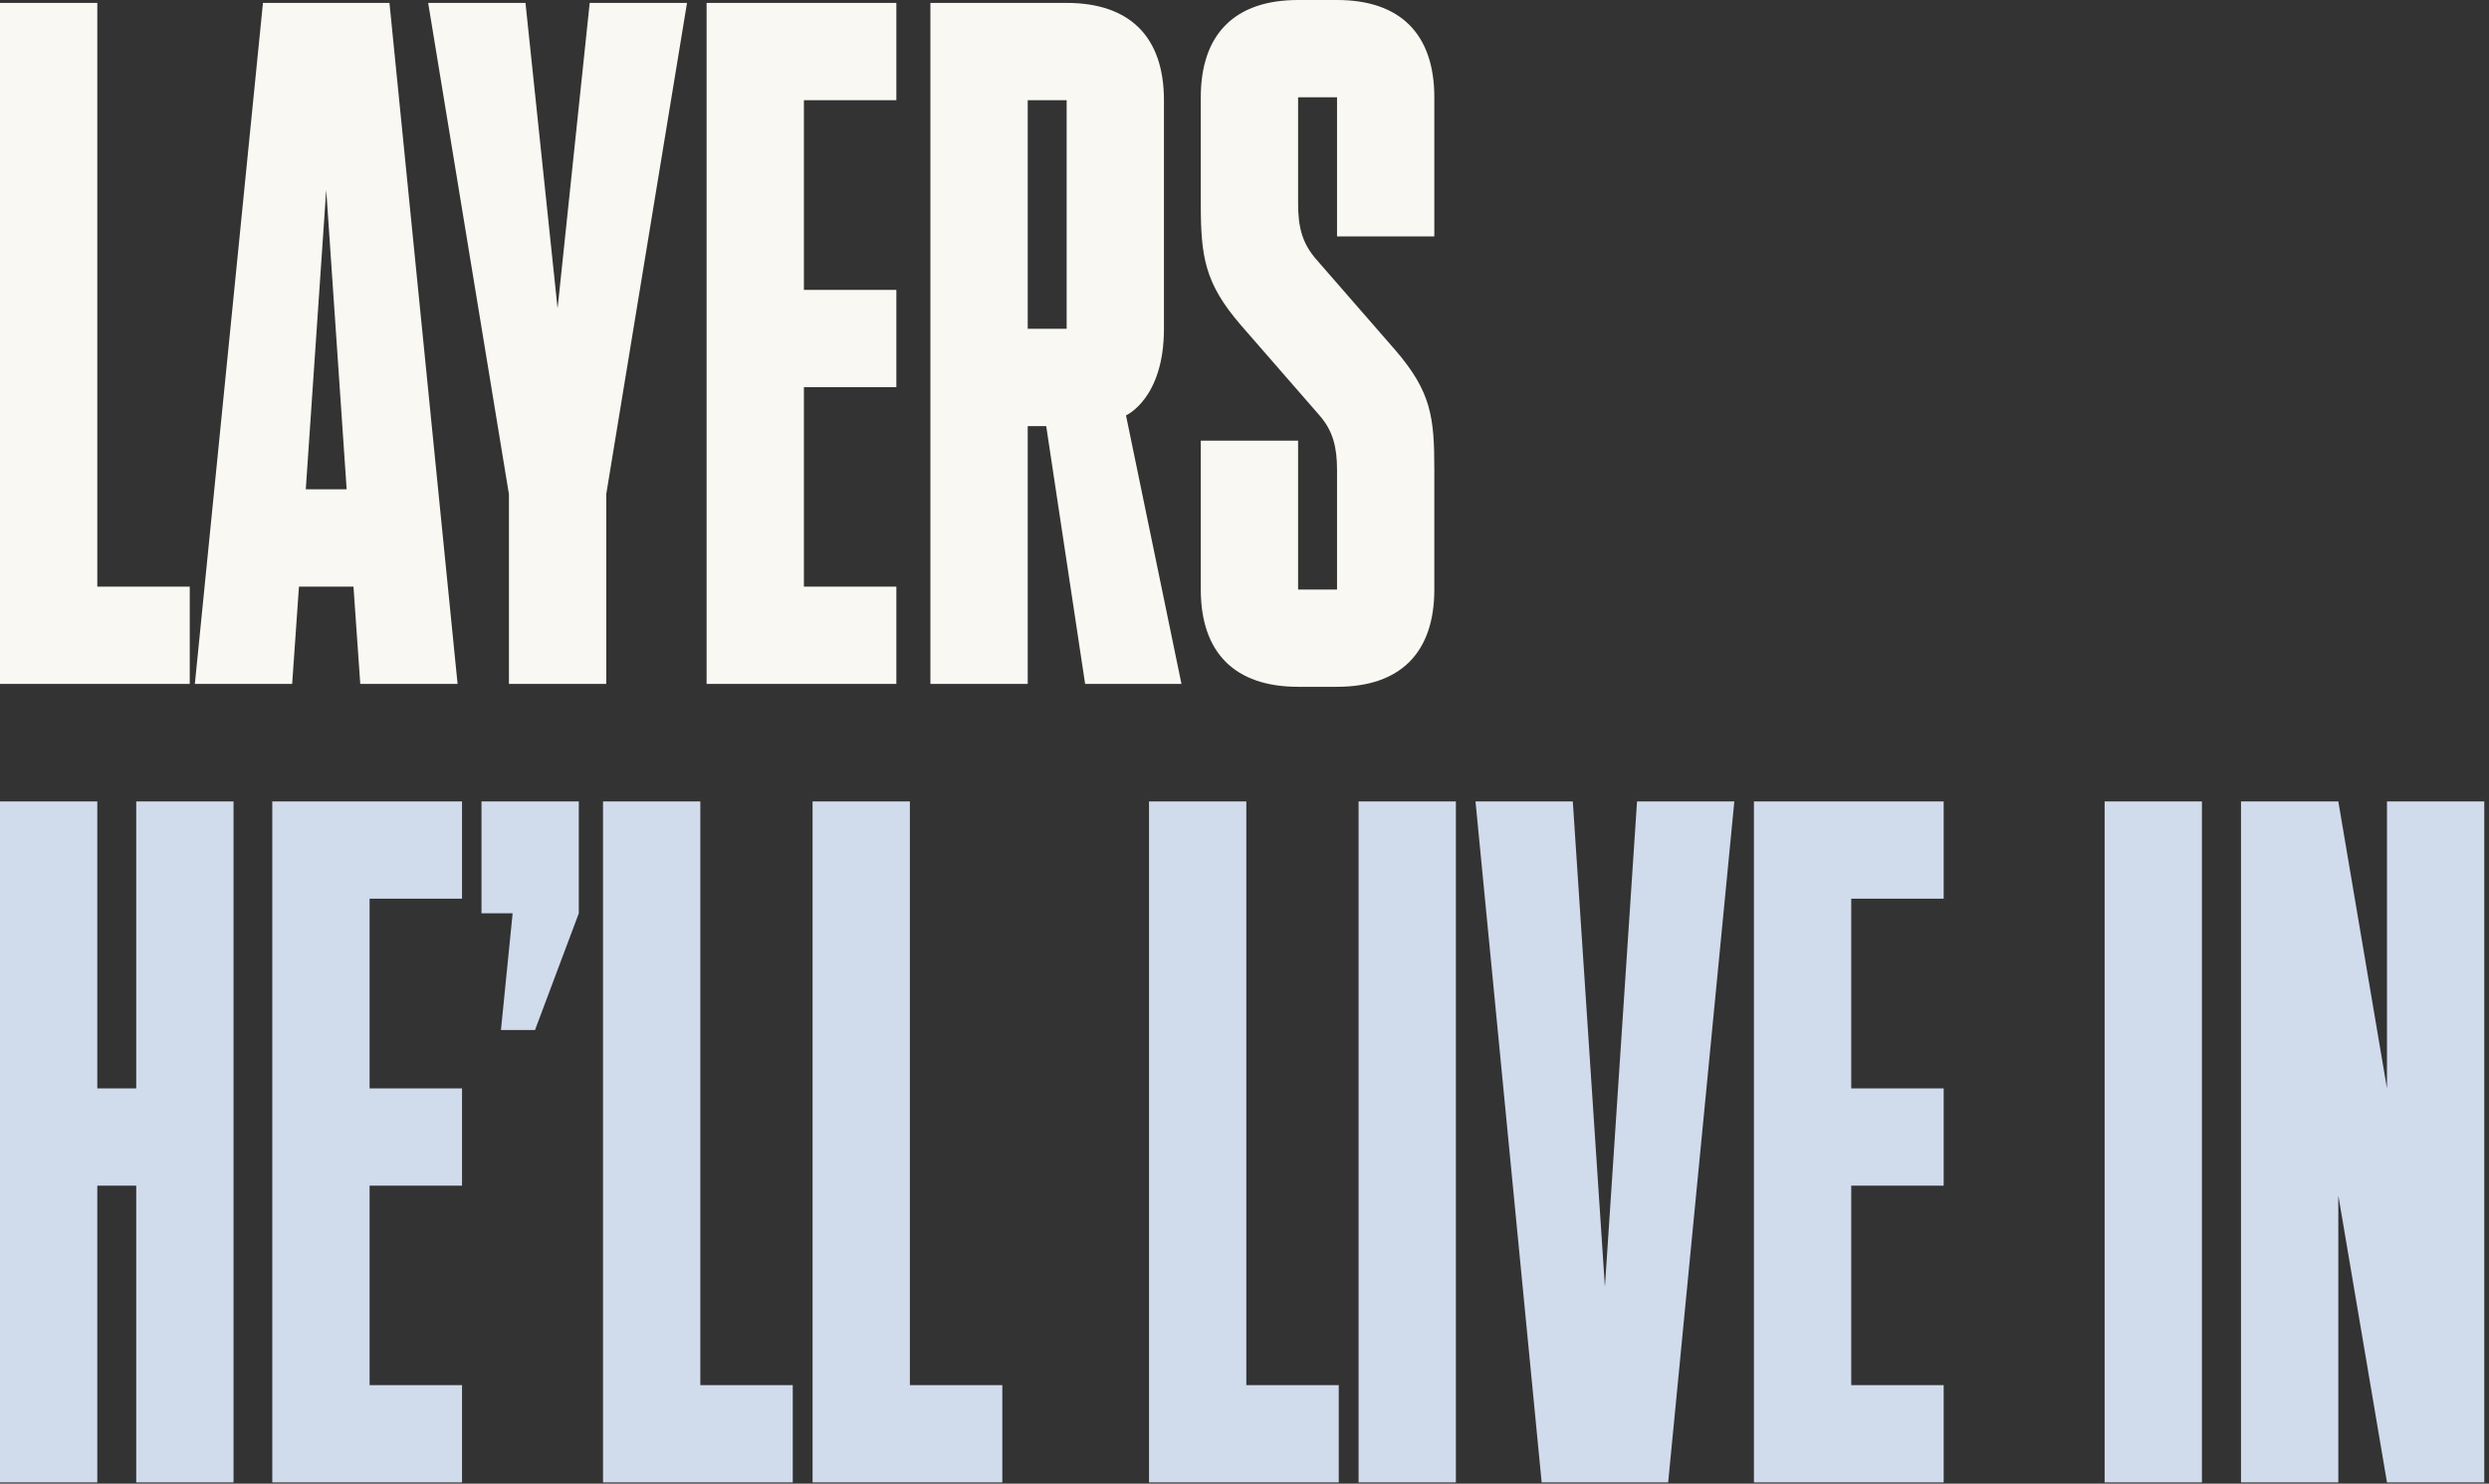<svg width="483" height="288" viewBox="0 0 483 288" fill="none" xmlns="http://www.w3.org/2000/svg">
<rect x="0" y="0" width="483" height="288" fill="#333333" stroke="none"/>
<path d="M18.883 113.866H36.822V132.75H-4.95185e-05V0.566H18.883V113.866ZM56.694 132.75H37.811L51.029 0.566H75.577L88.796 132.75H69.912L68.591 113.866H58.016L56.694 132.75ZM59.338 94.983H67.269L63.303 36.822L59.338 94.983ZM117.643 132.75H98.76V95.927L83.087 0.566H101.97L108.201 59.86L114.433 0.566H133.316L117.643 95.927V132.75ZM173.94 0.566V19.45H156.001V56.272H173.94V75.156H156.001V113.866H173.94V132.75H137.118V0.566H173.94ZM225.869 63.825C225.869 77.421 218.505 80.632 218.505 80.632L229.268 132.75H210.574L203.02 82.709H199.433V132.75H180.549V0.566H206.986C219.26 0.566 225.869 7.176 225.869 19.45V63.825ZM199.433 63.825H206.986V19.45H199.433V63.825ZM278.337 114.433C278.337 126.707 271.728 133.316 259.454 133.316H251.9C239.626 133.316 233.017 126.707 233.017 114.433V85.541H251.9V114.433H259.454V91.206C259.454 86.863 258.698 83.653 256.055 80.632L240.759 63.07C233.772 54.95 233.017 49.852 233.017 39.466V18.883C233.017 6.609 239.626 -7.30304e-05 251.9 -7.30304e-05H259.454C271.728 -7.30304e-05 278.337 6.609 278.337 18.883V45.886H259.454V18.883H251.9V39.466C251.9 43.998 252.656 47.208 255.488 50.418L270.783 67.98C277.77 76.1 278.337 81.009 278.337 91.206V114.433Z" fill="#F9F8F2"/>
<path d="M45.32 287.75H26.437V230.155H18.883V287.75H-4.95185e-05V155.566H18.883V211.272H26.437V155.566H45.32V287.75ZM89.659 155.566V174.45H71.72V211.272H89.659V230.155H71.72V268.866H89.659V287.75H52.836V155.566H89.659ZM112.319 177.282L103.821 199.942H97.212L99.478 177.282H93.435V155.566H112.319V177.282ZM135.901 268.866H153.84V287.75H117.017V155.566H135.901V268.866ZM176.566 268.866H194.505V287.75H157.683V155.566H176.566V268.866ZM241.854 268.866H259.793V287.75H222.97V155.566H241.854V268.866ZM282.519 287.75H263.636V155.566H282.519V287.75ZM317.672 155.566H336.555L323.714 287.75H299.166L286.325 155.566H305.209L311.44 249.794L317.672 155.566ZM377.179 155.566V174.45H359.24V211.272H377.179V230.155H359.24V268.866H377.179V287.75H340.357V155.566H377.179ZM427.294 287.75H408.41V155.566H427.294V287.75ZM482.085 287.75H463.201L453.76 232.044V287.75H434.876V155.566H453.76L463.201 211.272V155.566H482.085V287.75Z" fill="#D0DBEC"/>
</svg>
